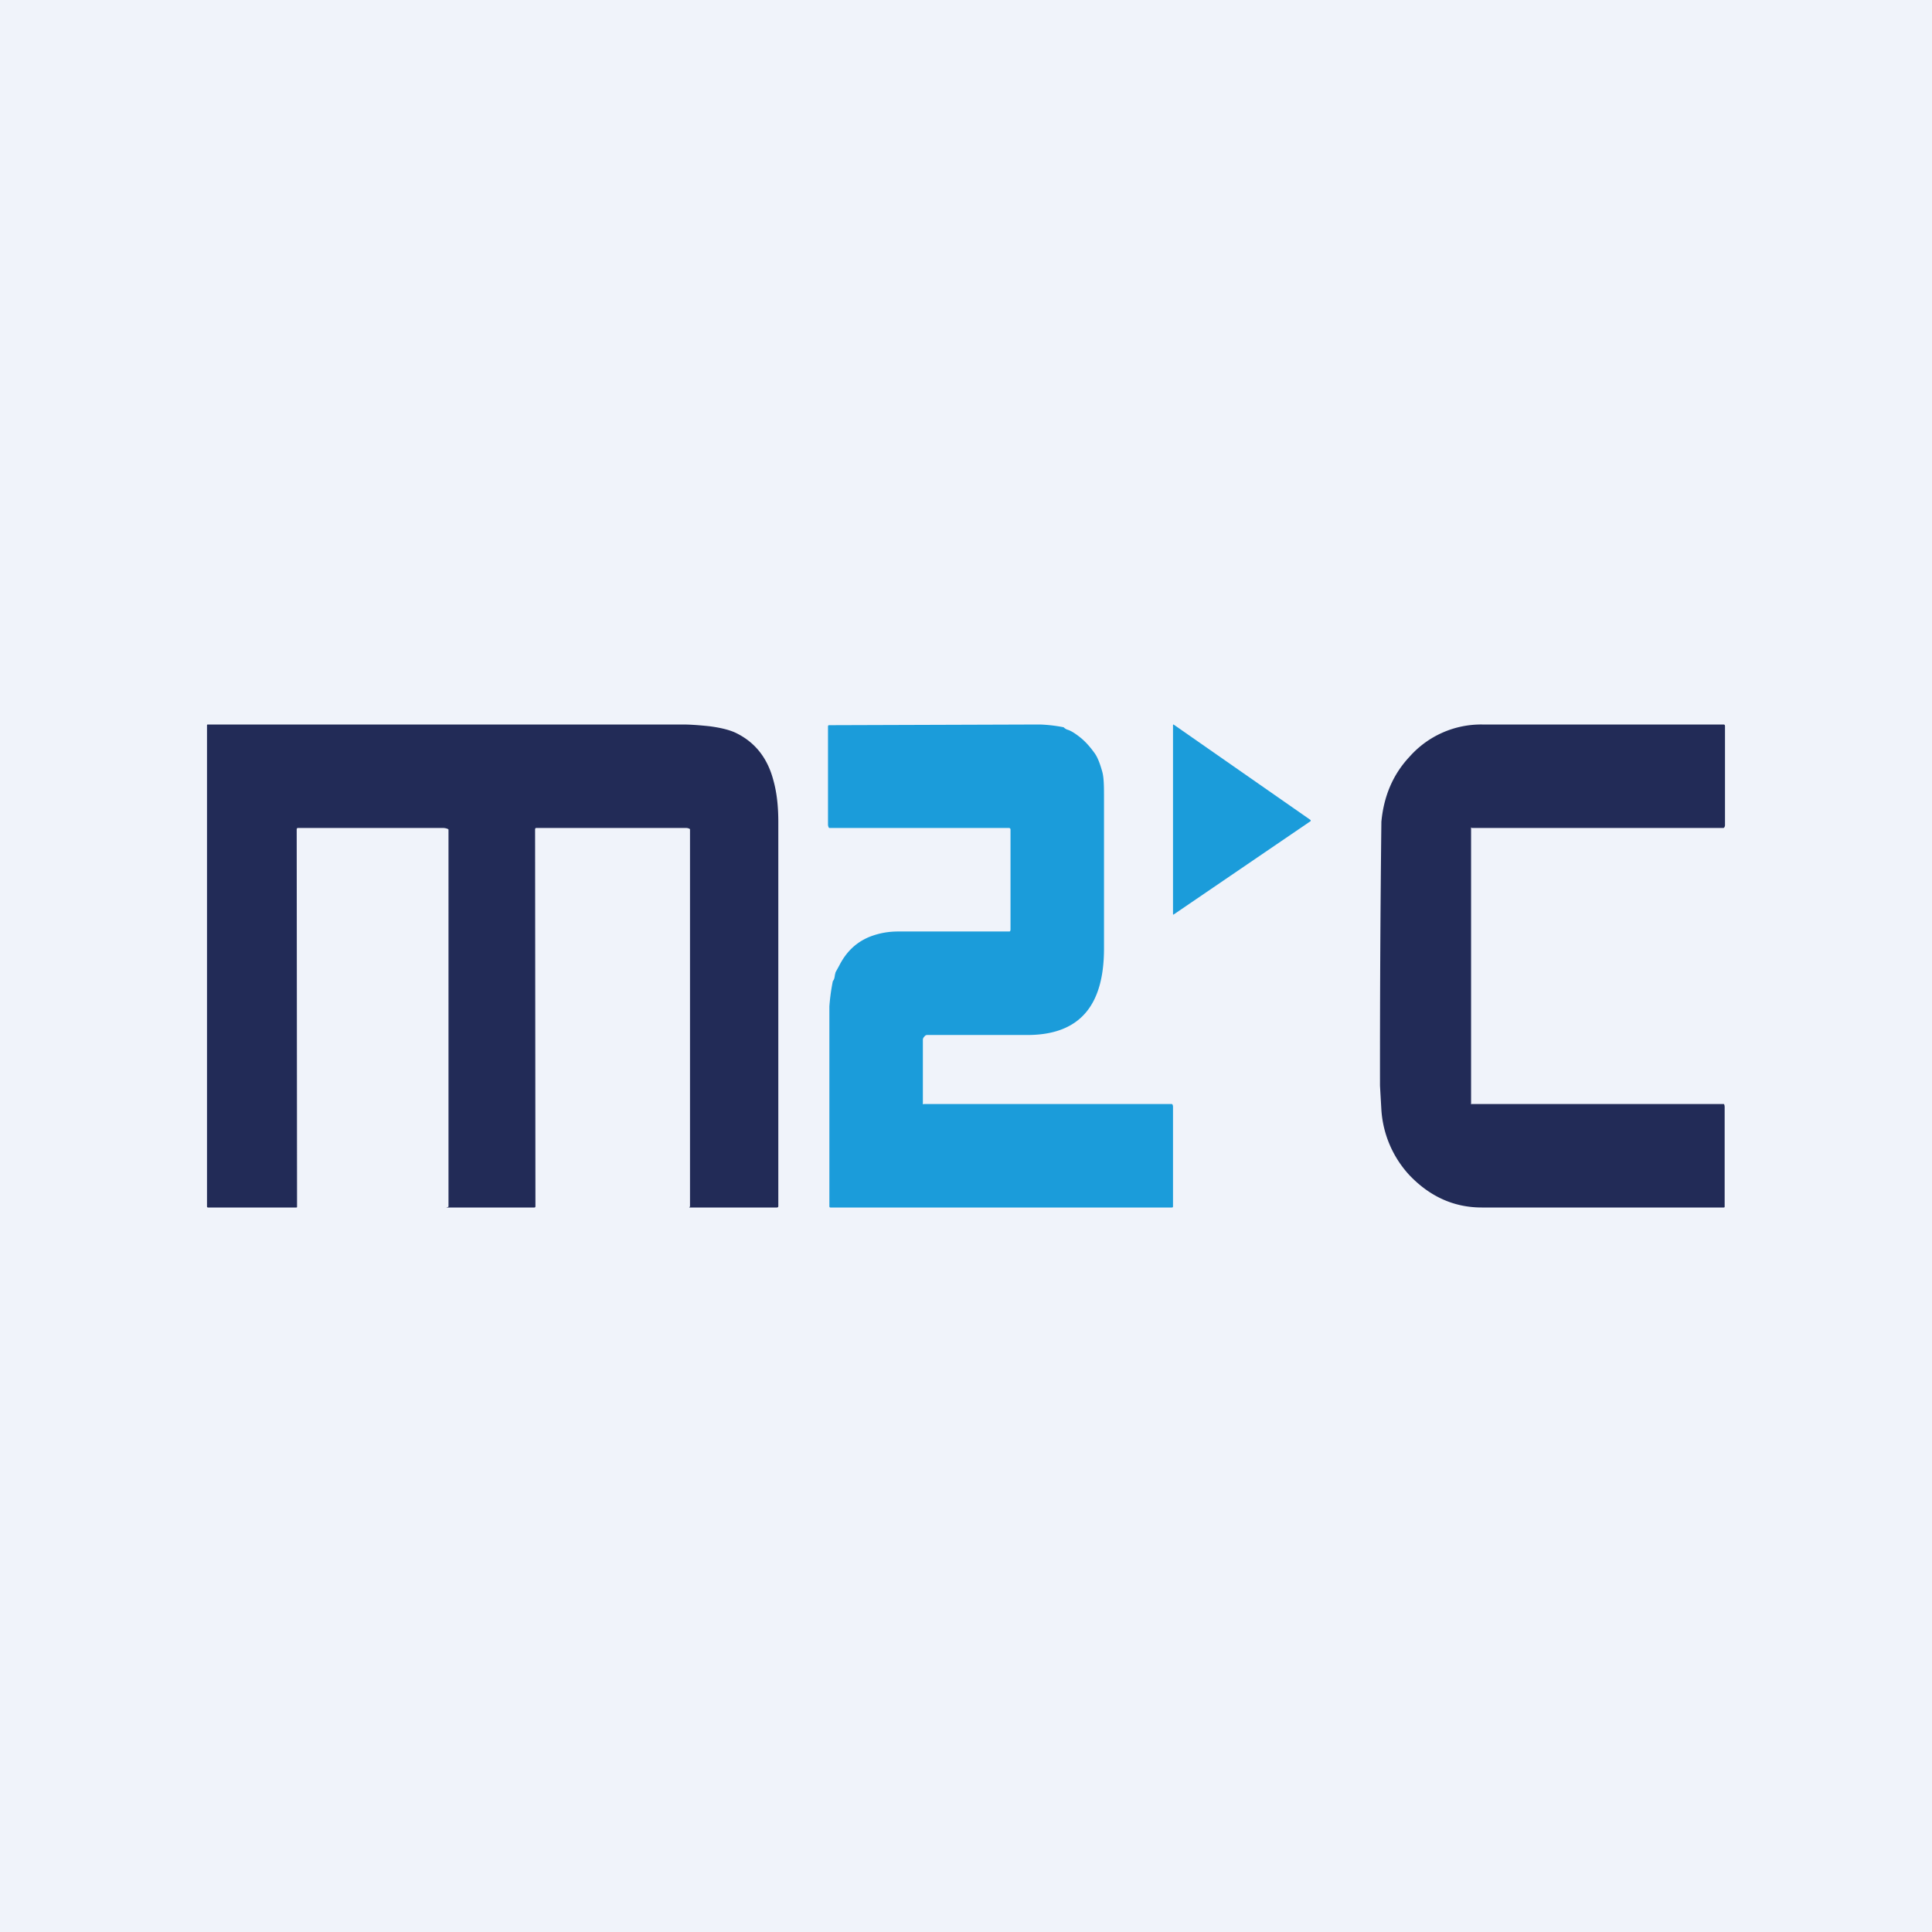 <!-- by TradingView --><svg width="56" height="56" viewBox="0 0 56 56" xmlns="http://www.w3.org/2000/svg"><path fill="#F0F3FA" d="M0 0h56v56H0z"/><path d="m37.99 23.8-3.96 2.7c-.02.02-.03.01-.03-.01v-5.46c0-.03 0-.04.03-.02l3.96 2.76v.04Z" fill="#1B9CDA"/><path d="M22.52 35h-2.53c-.03 0 .01-.01.01-.04V24.04c0-.02-.07-.04-.1-.04h-4.36c-.02 0-.03.02-.03.04l.01 10.92c0 .03-.01.04-.03.04h-2.55c-.02 0 .06-.01.06-.03V24.05c0-.03-.11-.05-.14-.05H8.63c-.02 0-.03.02-.03.05l.01 10.92c0 .02 0 .03-.02.03H6.03c-.02 0-.03-.01-.03-.03V21.03c0-.02 0-.03.03-.03h13.76c.22 0 .48.02.77.05.31.04.56.1.74.18.58.27.95.74 1.12 1.4.1.36.14.76.14 1.2v11.13c0 .03-.02.04-.04.04ZM42.64 28v4c0 .03 0 0 .02 0h7.3c.02 0 .03.05.03.09v2.87c0 .03 0 .04-.03.04h-7.01c-.81 0-1.51-.32-2.1-.94a3.08 3.08 0 0 1-.81-1.89l-.04-.7a622.8 622.8 0 0 1 .04-7.65c.07-.75.34-1.38.82-1.89a2.77 2.77 0 0 1 2.1-.93h7c.03 0 .04.02.04.05v2.87c0 .03-.02.08-.05.08h-7.28c-.02 0-.03-.03-.03-.01v4Z" fill="#222B57"/><path d="M24.07 35c-.02 0-.03-.01-.03-.04v-5.79a5.85 5.85 0 0 1 .1-.73c.04-.05.05-.1.06-.18l.02-.08.11-.2c.2-.39.48-.66.86-.82.3-.12.58-.16.84-.16h3.23c.02 0 .03-.03.03-.06v-2.88c0-.07-.03-.06-.1-.06h-5.15c-.02 0-.04-.06-.04-.1v-2.84c0-.03.01-.04.04-.04l6.1-.02a4.34 4.34 0 0 1 .69.08c.04.04.08.06.11.07.1.03.21.1.34.2.17.13.31.29.44.47.09.12.16.3.23.55.05.18.05.45.05.8v4.32c0 1.56-.62 2.52-2.25 2.51h-2.88c-.03 0-.06.02-.08.05a.13.13 0 0 0-.04.08V32c0 .02.01 0 .04 0h7.17c.03 0 .04.05.04.08v2.89c0 .02-.01.03-.03.03h-9.9Z" fill="#1B9CDA"/></svg>